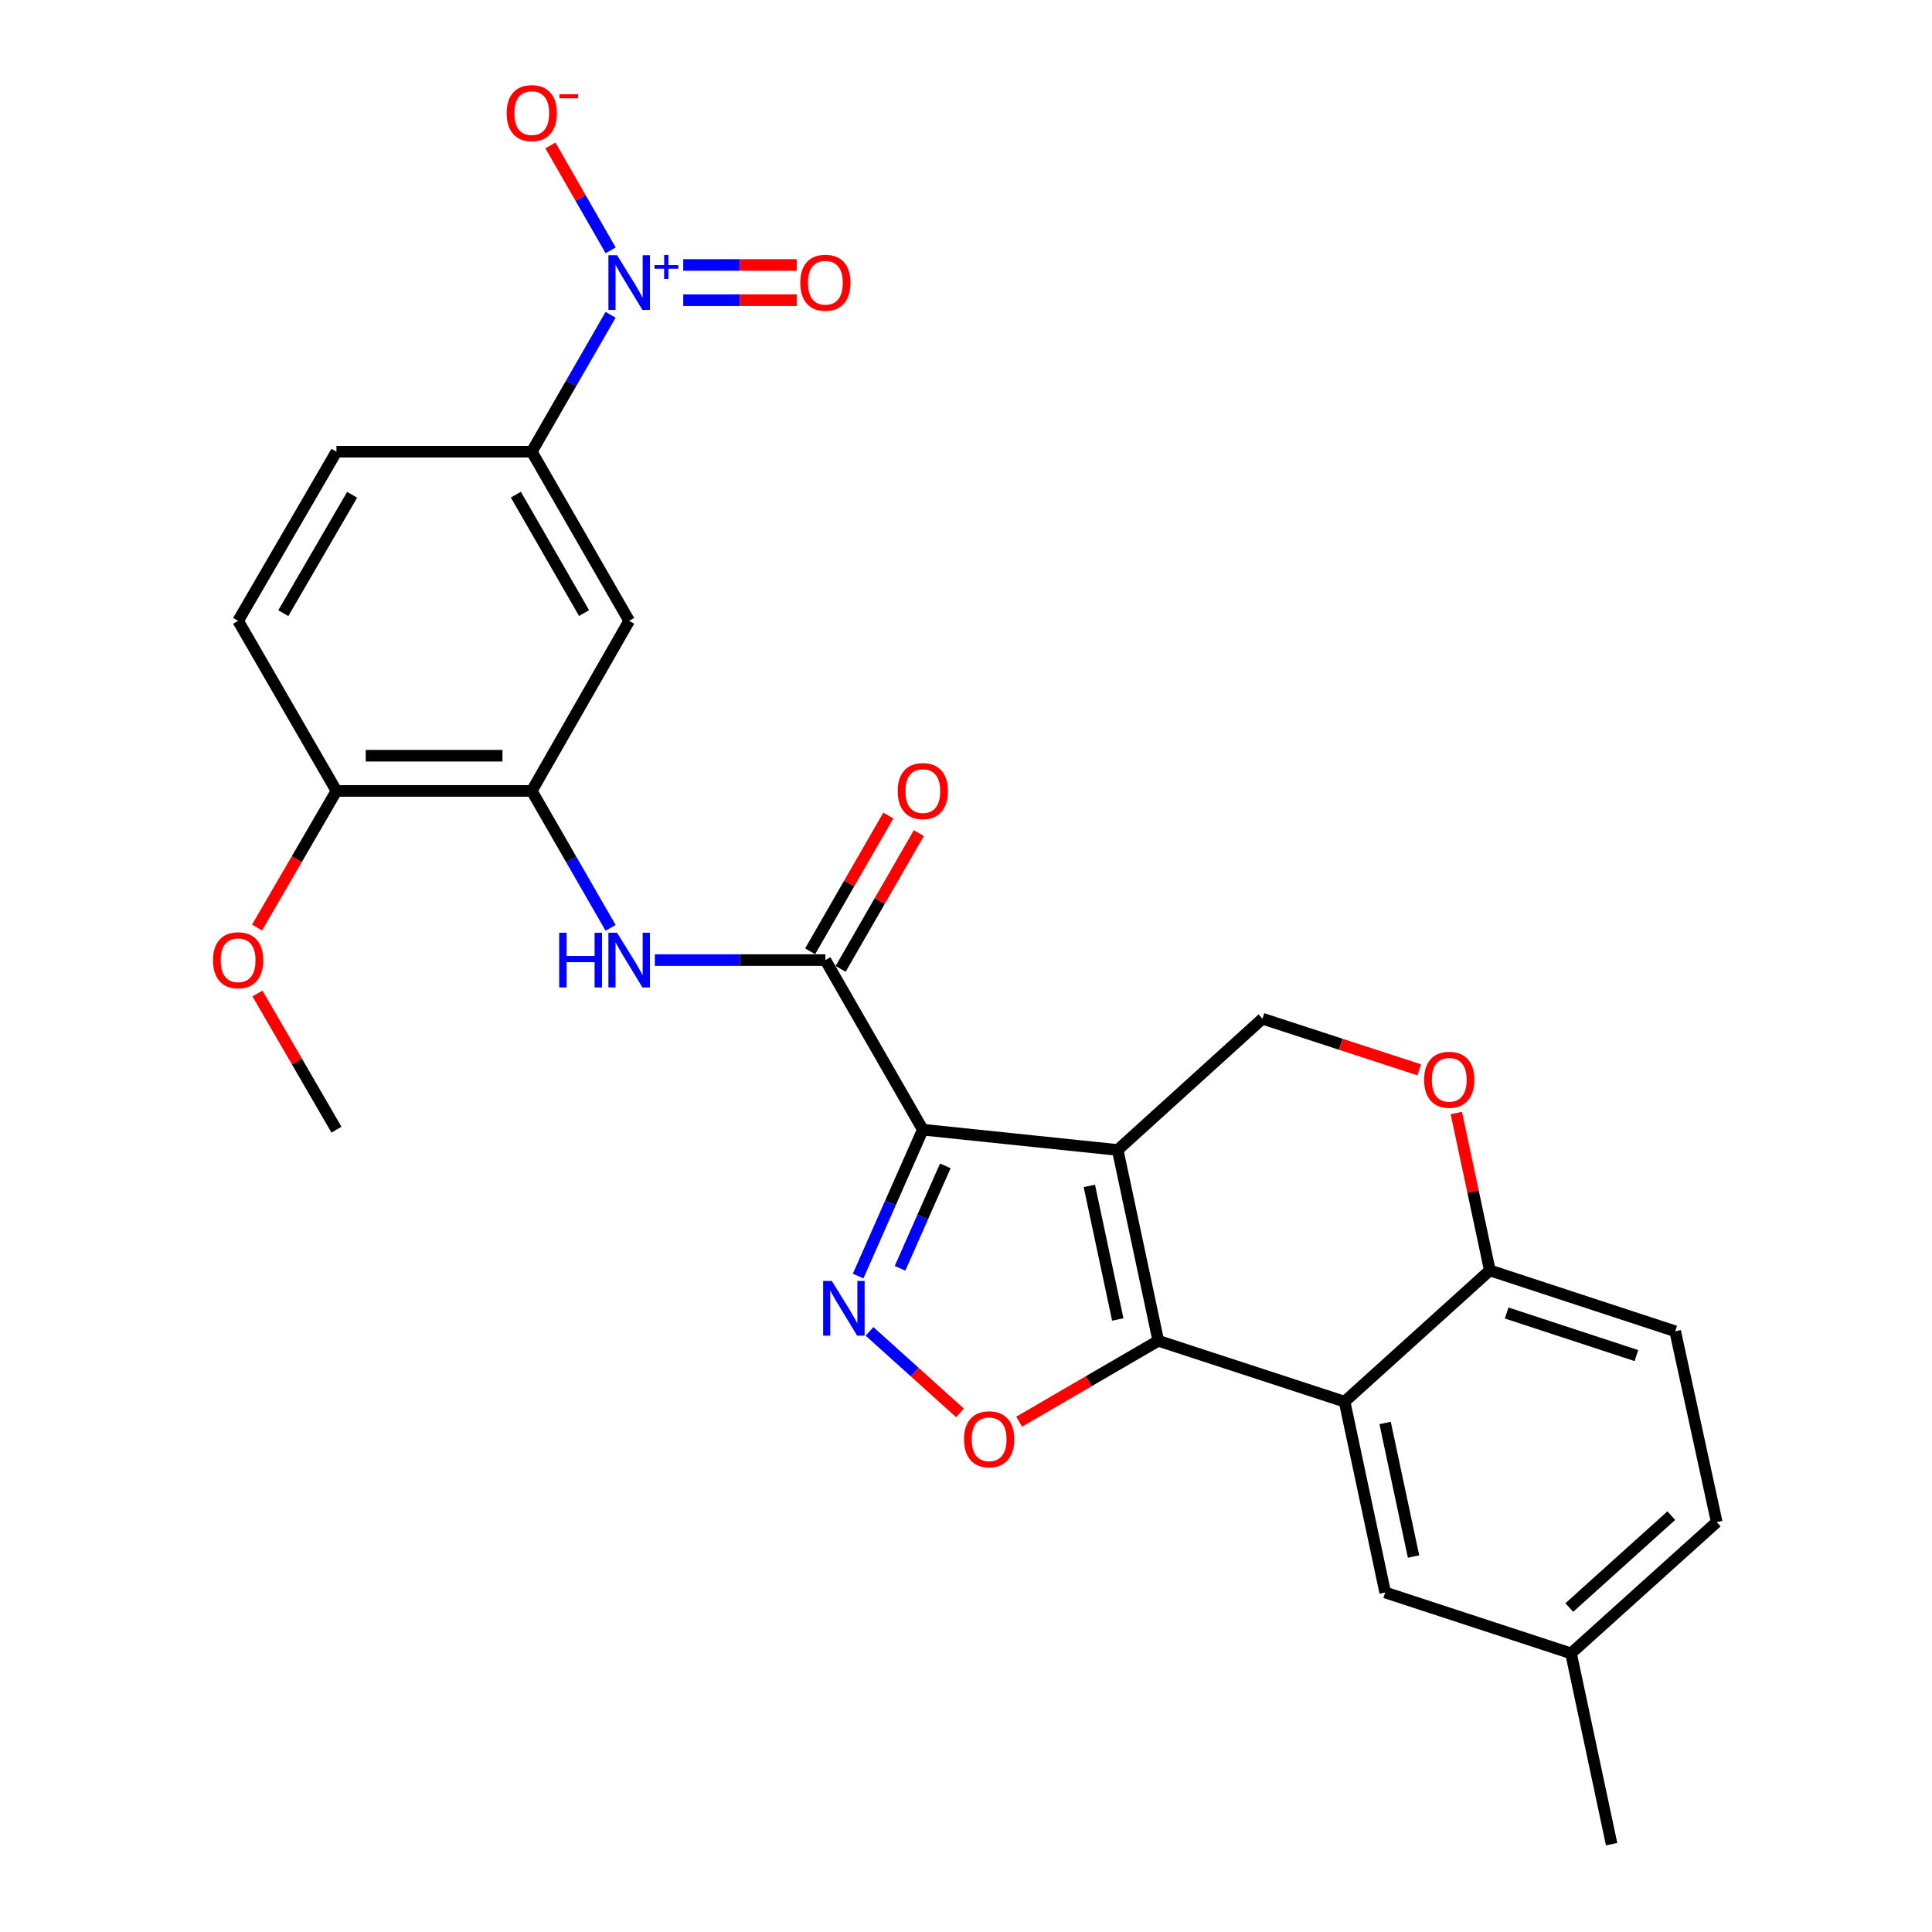 <?xml version='1.0' encoding='iso-8859-1'?>
<svg version='1.1' baseProfile='full'
              xmlns='http://www.w3.org/2000/svg'
                      xmlns:rdkit='http://www.rdkit.org/xml'
                      xmlns:xlink='http://www.w3.org/1999/xlink'
                  xml:space='preserve'
width='1000px' height='1000px' viewBox='0 0 1000 1000'>
<!-- END OF HEADER -->
<rect style='opacity:1.0;fill:#FFFFFF;stroke:none' width='1000' height='1000' x='0' y='0'> </rect>
<path class='bond-0' d='M 578.514,595.22 L 477.653,584.722' style='fill:none;fill-rule:evenodd;stroke:#000000;stroke-width:6px;stroke-linecap:butt;stroke-linejoin:miter;stroke-opacity:1' />
<path class='bond-1' d='M 578.514,595.22 L 599.53,693.986' style='fill:none;fill-rule:evenodd;stroke:#000000;stroke-width:6px;stroke-linecap:butt;stroke-linejoin:miter;stroke-opacity:1' />
<path class='bond-1' d='M 563.843,613.828 L 578.555,682.964' style='fill:none;fill-rule:evenodd;stroke:#000000;stroke-width:6px;stroke-linecap:butt;stroke-linejoin:miter;stroke-opacity:1' />
<path class='bond-9' d='M 578.514,595.22 L 653.448,527.281' style='fill:none;fill-rule:evenodd;stroke:#000000;stroke-width:6px;stroke-linecap:butt;stroke-linejoin:miter;stroke-opacity:1' />
<path class='bond-2' d='M 477.653,584.722 L 460.911,622.603' style='fill:none;fill-rule:evenodd;stroke:#000000;stroke-width:6px;stroke-linecap:butt;stroke-linejoin:miter;stroke-opacity:1' />
<path class='bond-2' d='M 460.911,622.603 L 444.169,660.484' style='fill:none;fill-rule:evenodd;stroke:#0000FF;stroke-width:6px;stroke-linecap:butt;stroke-linejoin:miter;stroke-opacity:1' />
<path class='bond-2' d='M 489.298,603.453 L 477.578,629.969' style='fill:none;fill-rule:evenodd;stroke:#000000;stroke-width:6px;stroke-linecap:butt;stroke-linejoin:miter;stroke-opacity:1' />
<path class='bond-2' d='M 477.578,629.969 L 465.859,656.486' style='fill:none;fill-rule:evenodd;stroke:#0000FF;stroke-width:6px;stroke-linecap:butt;stroke-linejoin:miter;stroke-opacity:1' />
<path class='bond-4' d='M 477.653,584.722 L 427.218,496.941' style='fill:none;fill-rule:evenodd;stroke:#000000;stroke-width:6px;stroke-linecap:butt;stroke-linejoin:miter;stroke-opacity:1' />
<path class='bond-3' d='M 599.53,693.986 L 563.517,714.922' style='fill:none;fill-rule:evenodd;stroke:#000000;stroke-width:6px;stroke-linecap:butt;stroke-linejoin:miter;stroke-opacity:1' />
<path class='bond-3' d='M 563.517,714.922 L 527.504,735.858' style='fill:none;fill-rule:evenodd;stroke:#FF0000;stroke-width:6px;stroke-linecap:butt;stroke-linejoin:miter;stroke-opacity:1' />
<path class='bond-5' d='M 599.53,693.986 L 695.957,725.5' style='fill:none;fill-rule:evenodd;stroke:#000000;stroke-width:6px;stroke-linecap:butt;stroke-linejoin:miter;stroke-opacity:1' />
<path class='bond-27' d='M 450.064,689.123 L 473.476,710.212' style='fill:none;fill-rule:evenodd;stroke:#0000FF;stroke-width:6px;stroke-linecap:butt;stroke-linejoin:miter;stroke-opacity:1' />
<path class='bond-27' d='M 473.476,710.212 L 496.889,731.301' style='fill:none;fill-rule:evenodd;stroke:#FF0000;stroke-width:6px;stroke-linecap:butt;stroke-linejoin:miter;stroke-opacity:1' />
<path class='bond-7' d='M 427.218,496.941 L 383.077,496.941' style='fill:none;fill-rule:evenodd;stroke:#000000;stroke-width:6px;stroke-linecap:butt;stroke-linejoin:miter;stroke-opacity:1' />
<path class='bond-7' d='M 383.077,496.941 L 338.937,496.941' style='fill:none;fill-rule:evenodd;stroke:#0000FF;stroke-width:6px;stroke-linecap:butt;stroke-linejoin:miter;stroke-opacity:1' />
<path class='bond-18' d='M 435.113,501.489 L 455.352,466.353' style='fill:none;fill-rule:evenodd;stroke:#000000;stroke-width:6px;stroke-linecap:butt;stroke-linejoin:miter;stroke-opacity:1' />
<path class='bond-18' d='M 455.352,466.353 L 475.591,431.216' style='fill:none;fill-rule:evenodd;stroke:#FF0000;stroke-width:6px;stroke-linecap:butt;stroke-linejoin:miter;stroke-opacity:1' />
<path class='bond-18' d='M 419.323,492.393 L 439.562,457.257' style='fill:none;fill-rule:evenodd;stroke:#000000;stroke-width:6px;stroke-linecap:butt;stroke-linejoin:miter;stroke-opacity:1' />
<path class='bond-18' d='M 439.562,457.257 L 459.801,422.121' style='fill:none;fill-rule:evenodd;stroke:#FF0000;stroke-width:6px;stroke-linecap:butt;stroke-linejoin:miter;stroke-opacity:1' />
<path class='bond-15' d='M 695.957,725.5 L 716.974,824.266' style='fill:none;fill-rule:evenodd;stroke:#000000;stroke-width:6px;stroke-linecap:butt;stroke-linejoin:miter;stroke-opacity:1' />
<path class='bond-15' d='M 716.933,736.522 L 731.645,805.658' style='fill:none;fill-rule:evenodd;stroke:#000000;stroke-width:6px;stroke-linecap:butt;stroke-linejoin:miter;stroke-opacity:1' />
<path class='bond-28' d='M 695.957,725.5 L 771.135,657.561' style='fill:none;fill-rule:evenodd;stroke:#000000;stroke-width:6px;stroke-linecap:butt;stroke-linejoin:miter;stroke-opacity:1' />
<path class='bond-6' d='M 316.049,162.947 L 295.646,198.373' style='fill:none;fill-rule:evenodd;stroke:#0000FF;stroke-width:6px;stroke-linecap:butt;stroke-linejoin:miter;stroke-opacity:1' />
<path class='bond-6' d='M 295.646,198.373 L 275.243,233.8' style='fill:none;fill-rule:evenodd;stroke:#000000;stroke-width:6px;stroke-linecap:butt;stroke-linejoin:miter;stroke-opacity:1' />
<path class='bond-14' d='M 316.073,129.571 L 300.485,102.425' style='fill:none;fill-rule:evenodd;stroke:#0000FF;stroke-width:6px;stroke-linecap:butt;stroke-linejoin:miter;stroke-opacity:1' />
<path class='bond-14' d='M 300.485,102.425 L 284.896,75.28' style='fill:none;fill-rule:evenodd;stroke:#FF0000;stroke-width:6px;stroke-linecap:butt;stroke-linejoin:miter;stroke-opacity:1' />
<path class='bond-16' d='M 353.642,155.373 L 383.01,155.373' style='fill:none;fill-rule:evenodd;stroke:#0000FF;stroke-width:6px;stroke-linecap:butt;stroke-linejoin:miter;stroke-opacity:1' />
<path class='bond-16' d='M 383.01,155.373 L 412.378,155.373' style='fill:none;fill-rule:evenodd;stroke:#FF0000;stroke-width:6px;stroke-linecap:butt;stroke-linejoin:miter;stroke-opacity:1' />
<path class='bond-16' d='M 353.642,137.15 L 383.01,137.15' style='fill:none;fill-rule:evenodd;stroke:#0000FF;stroke-width:6px;stroke-linecap:butt;stroke-linejoin:miter;stroke-opacity:1' />
<path class='bond-16' d='M 383.01,137.15 L 412.378,137.15' style='fill:none;fill-rule:evenodd;stroke:#FF0000;stroke-width:6px;stroke-linecap:butt;stroke-linejoin:miter;stroke-opacity:1' />
<path class='bond-8' d='M 316.051,480.255 L 295.647,444.819' style='fill:none;fill-rule:evenodd;stroke:#0000FF;stroke-width:6px;stroke-linecap:butt;stroke-linejoin:miter;stroke-opacity:1' />
<path class='bond-8' d='M 295.647,444.819 L 275.243,409.382' style='fill:none;fill-rule:evenodd;stroke:#000000;stroke-width:6px;stroke-linecap:butt;stroke-linejoin:miter;stroke-opacity:1' />
<path class='bond-11' d='M 275.243,409.382 L 325.658,321.358' style='fill:none;fill-rule:evenodd;stroke:#000000;stroke-width:6px;stroke-linecap:butt;stroke-linejoin:miter;stroke-opacity:1' />
<path class='bond-17' d='M 275.243,409.382 L 174.149,409.382' style='fill:none;fill-rule:evenodd;stroke:#000000;stroke-width:6px;stroke-linecap:butt;stroke-linejoin:miter;stroke-opacity:1' />
<path class='bond-17' d='M 260.079,391.16 L 189.313,391.16' style='fill:none;fill-rule:evenodd;stroke:#000000;stroke-width:6px;stroke-linecap:butt;stroke-linejoin:miter;stroke-opacity:1' />
<path class='bond-12' d='M 653.448,527.281 L 694.012,540.509' style='fill:none;fill-rule:evenodd;stroke:#000000;stroke-width:6px;stroke-linecap:butt;stroke-linejoin:miter;stroke-opacity:1' />
<path class='bond-12' d='M 694.012,540.509 L 734.576,553.738' style='fill:none;fill-rule:evenodd;stroke:#FF0000;stroke-width:6px;stroke-linecap:butt;stroke-linejoin:miter;stroke-opacity:1' />
<path class='bond-10' d='M 275.243,233.8 L 325.658,321.358' style='fill:none;fill-rule:evenodd;stroke:#000000;stroke-width:6px;stroke-linecap:butt;stroke-linejoin:miter;stroke-opacity:1' />
<path class='bond-10' d='M 267.014,256.026 L 302.304,317.317' style='fill:none;fill-rule:evenodd;stroke:#000000;stroke-width:6px;stroke-linecap:butt;stroke-linejoin:miter;stroke-opacity:1' />
<path class='bond-30' d='M 275.243,233.8 L 174.149,233.8' style='fill:none;fill-rule:evenodd;stroke:#000000;stroke-width:6px;stroke-linecap:butt;stroke-linejoin:miter;stroke-opacity:1' />
<path class='bond-13' d='M 753.796,576.09 L 762.466,616.826' style='fill:none;fill-rule:evenodd;stroke:#FF0000;stroke-width:6px;stroke-linecap:butt;stroke-linejoin:miter;stroke-opacity:1' />
<path class='bond-13' d='M 762.466,616.826 L 771.135,657.561' style='fill:none;fill-rule:evenodd;stroke:#000000;stroke-width:6px;stroke-linecap:butt;stroke-linejoin:miter;stroke-opacity:1' />
<path class='bond-21' d='M 771.135,657.561 L 867.075,689.066' style='fill:none;fill-rule:evenodd;stroke:#000000;stroke-width:6px;stroke-linecap:butt;stroke-linejoin:miter;stroke-opacity:1' />
<path class='bond-21' d='M 779.841,679.6 L 846.999,701.653' style='fill:none;fill-rule:evenodd;stroke:#000000;stroke-width:6px;stroke-linecap:butt;stroke-linejoin:miter;stroke-opacity:1' />
<path class='bond-22' d='M 716.974,824.266 L 813.157,855.78' style='fill:none;fill-rule:evenodd;stroke:#000000;stroke-width:6px;stroke-linecap:butt;stroke-linejoin:miter;stroke-opacity:1' />
<path class='bond-20' d='M 174.149,409.382 L 123.248,321.358' style='fill:none;fill-rule:evenodd;stroke:#000000;stroke-width:6px;stroke-linecap:butt;stroke-linejoin:miter;stroke-opacity:1' />
<path class='bond-24' d='M 174.149,409.382 L 153.597,444.736' style='fill:none;fill-rule:evenodd;stroke:#000000;stroke-width:6px;stroke-linecap:butt;stroke-linejoin:miter;stroke-opacity:1' />
<path class='bond-24' d='M 153.597,444.736 L 133.045,480.089' style='fill:none;fill-rule:evenodd;stroke:#FF0000;stroke-width:6px;stroke-linecap:butt;stroke-linejoin:miter;stroke-opacity:1' />
<path class='bond-19' d='M 174.149,233.8 L 123.248,321.358' style='fill:none;fill-rule:evenodd;stroke:#000000;stroke-width:6px;stroke-linecap:butt;stroke-linejoin:miter;stroke-opacity:1' />
<path class='bond-19' d='M 182.268,256.092 L 146.637,317.383' style='fill:none;fill-rule:evenodd;stroke:#000000;stroke-width:6px;stroke-linecap:butt;stroke-linejoin:miter;stroke-opacity:1' />
<path class='bond-23' d='M 867.075,689.066 L 888.568,787.841' style='fill:none;fill-rule:evenodd;stroke:#000000;stroke-width:6px;stroke-linecap:butt;stroke-linejoin:miter;stroke-opacity:1' />
<path class='bond-25' d='M 813.157,855.78 L 834.174,954.545' style='fill:none;fill-rule:evenodd;stroke:#000000;stroke-width:6px;stroke-linecap:butt;stroke-linejoin:miter;stroke-opacity:1' />
<path class='bond-29' d='M 813.157,855.78 L 888.568,787.841' style='fill:none;fill-rule:evenodd;stroke:#000000;stroke-width:6px;stroke-linecap:butt;stroke-linejoin:miter;stroke-opacity:1' />
<path class='bond-29' d='M 812.272,832.051 L 865.059,784.494' style='fill:none;fill-rule:evenodd;stroke:#000000;stroke-width:6px;stroke-linecap:butt;stroke-linejoin:miter;stroke-opacity:1' />
<path class='bond-26' d='M 133.278,514.238 L 153.714,549.48' style='fill:none;fill-rule:evenodd;stroke:#FF0000;stroke-width:6px;stroke-linecap:butt;stroke-linejoin:miter;stroke-opacity:1' />
<path class='bond-26' d='M 153.714,549.48 L 174.149,584.722' style='fill:none;fill-rule:evenodd;stroke:#000000;stroke-width:6px;stroke-linecap:butt;stroke-linejoin:miter;stroke-opacity:1' />
<path  class='atom-3' d='M 430.534 663.01
L 439.814 678.01
Q 440.734 679.49, 442.214 682.17
Q 443.694 684.85, 443.774 685.01
L 443.774 663.01
L 447.534 663.01
L 447.534 691.33
L 443.654 691.33
L 433.694 674.93
Q 432.534 673.01, 431.294 670.81
Q 430.094 668.61, 429.734 667.93
L 429.734 691.33
L 426.054 691.33
L 426.054 663.01
L 430.534 663.01
' fill='#0000FF'/>
<path  class='atom-4' d='M 498.972 744.967
Q 498.972 738.167, 502.332 734.367
Q 505.692 730.567, 511.972 730.567
Q 518.252 730.567, 521.612 734.367
Q 524.972 738.167, 524.972 744.967
Q 524.972 751.847, 521.572 755.767
Q 518.172 759.647, 511.972 759.647
Q 505.732 759.647, 502.332 755.767
Q 498.972 751.887, 498.972 744.967
M 511.972 756.447
Q 516.292 756.447, 518.612 753.567
Q 520.972 750.647, 520.972 744.967
Q 520.972 739.407, 518.612 736.607
Q 516.292 733.767, 511.972 733.767
Q 507.652 733.767, 505.292 736.567
Q 502.972 739.367, 502.972 744.967
Q 502.972 750.687, 505.292 753.567
Q 507.652 756.447, 511.972 756.447
' fill='#FF0000'/>
<path  class='atom-7' d='M 319.398 132.101
L 328.678 147.101
Q 329.598 148.581, 331.078 151.261
Q 332.558 153.941, 332.638 154.101
L 332.638 132.101
L 336.398 132.101
L 336.398 160.421
L 332.518 160.421
L 322.558 144.021
Q 321.398 142.101, 320.158 139.901
Q 318.958 137.701, 318.598 137.021
L 318.598 160.421
L 314.918 160.421
L 314.918 132.101
L 319.398 132.101
' fill='#0000FF'/>
<path  class='atom-7' d='M 338.774 137.206
L 343.764 137.206
L 343.764 131.953
L 345.981 131.953
L 345.981 137.206
L 351.103 137.206
L 351.103 139.107
L 345.981 139.107
L 345.981 144.387
L 343.764 144.387
L 343.764 139.107
L 338.774 139.107
L 338.774 137.206
' fill='#0000FF'/>
<path  class='atom-8' d='M 289.438 482.781
L 293.278 482.781
L 293.278 494.821
L 307.758 494.821
L 307.758 482.781
L 311.598 482.781
L 311.598 511.101
L 307.758 511.101
L 307.758 498.021
L 293.278 498.021
L 293.278 511.101
L 289.438 511.101
L 289.438 482.781
' fill='#0000FF'/>
<path  class='atom-8' d='M 319.398 482.781
L 328.678 497.781
Q 329.598 499.261, 331.078 501.941
Q 332.558 504.621, 332.638 504.781
L 332.638 482.781
L 336.398 482.781
L 336.398 511.101
L 332.518 511.101
L 322.558 494.701
Q 321.398 492.781, 320.158 490.581
Q 318.958 488.381, 318.598 487.701
L 318.598 511.101
L 314.918 511.101
L 314.918 482.781
L 319.398 482.781
' fill='#0000FF'/>
<path  class='atom-13' d='M 737.118 558.886
Q 737.118 552.086, 740.478 548.286
Q 743.838 544.486, 750.118 544.486
Q 756.398 544.486, 759.758 548.286
Q 763.118 552.086, 763.118 558.886
Q 763.118 565.766, 759.718 569.686
Q 756.318 573.566, 750.118 573.566
Q 743.878 573.566, 740.478 569.686
Q 737.118 565.806, 737.118 558.886
M 750.118 570.366
Q 754.438 570.366, 756.758 567.486
Q 759.118 564.566, 759.118 558.886
Q 759.118 553.326, 756.758 550.526
Q 754.438 547.686, 750.118 547.686
Q 745.798 547.686, 743.438 550.486
Q 741.118 553.286, 741.118 558.886
Q 741.118 564.606, 743.438 567.486
Q 745.798 570.366, 750.118 570.366
' fill='#FF0000'/>
<path  class='atom-15' d='M 262.243 58.55
Q 262.243 51.75, 265.603 47.95
Q 268.963 44.15, 275.243 44.15
Q 281.523 44.15, 284.883 47.95
Q 288.243 51.75, 288.243 58.55
Q 288.243 65.43, 284.843 69.35
Q 281.443 73.23, 275.243 73.23
Q 269.003 73.23, 265.603 69.35
Q 262.243 65.47, 262.243 58.55
M 275.243 70.03
Q 279.563 70.03, 281.883 67.15
Q 284.243 64.23, 284.243 58.55
Q 284.243 52.99, 281.883 50.19
Q 279.563 47.35, 275.243 47.35
Q 270.923 47.35, 268.563 50.15
Q 266.243 52.95, 266.243 58.55
Q 266.243 64.27, 268.563 67.15
Q 270.923 70.03, 275.243 70.03
' fill='#FF0000'/>
<path  class='atom-15' d='M 289.563 48.773
L 299.252 48.773
L 299.252 50.885
L 289.563 50.885
L 289.563 48.773
' fill='#FF0000'/>
<path  class='atom-17' d='M 414.218 146.341
Q 414.218 139.541, 417.578 135.741
Q 420.938 131.941, 427.218 131.941
Q 433.498 131.941, 436.858 135.741
Q 440.218 139.541, 440.218 146.341
Q 440.218 153.221, 436.818 157.141
Q 433.418 161.021, 427.218 161.021
Q 420.978 161.021, 417.578 157.141
Q 414.218 153.261, 414.218 146.341
M 427.218 157.821
Q 431.538 157.821, 433.858 154.941
Q 436.218 152.021, 436.218 146.341
Q 436.218 140.781, 433.858 137.981
Q 431.538 135.141, 427.218 135.141
Q 422.898 135.141, 420.538 137.941
Q 418.218 140.741, 418.218 146.341
Q 418.218 152.061, 420.538 154.941
Q 422.898 157.821, 427.218 157.821
' fill='#FF0000'/>
<path  class='atom-19' d='M 464.653 409.462
Q 464.653 402.662, 468.013 398.862
Q 471.373 395.062, 477.653 395.062
Q 483.933 395.062, 487.293 398.862
Q 490.653 402.662, 490.653 409.462
Q 490.653 416.342, 487.253 420.262
Q 483.853 424.142, 477.653 424.142
Q 471.413 424.142, 468.013 420.262
Q 464.653 416.382, 464.653 409.462
M 477.653 420.942
Q 481.973 420.942, 484.293 418.062
Q 486.653 415.142, 486.653 409.462
Q 486.653 403.902, 484.293 401.102
Q 481.973 398.262, 477.653 398.262
Q 473.333 398.262, 470.973 401.062
Q 468.653 403.862, 468.653 409.462
Q 468.653 415.182, 470.973 418.062
Q 473.333 420.942, 477.653 420.942
' fill='#FF0000'/>
<path  class='atom-25' d='M 110.248 497.021
Q 110.248 490.221, 113.608 486.421
Q 116.968 482.621, 123.248 482.621
Q 129.528 482.621, 132.888 486.421
Q 136.248 490.221, 136.248 497.021
Q 136.248 503.901, 132.848 507.821
Q 129.448 511.701, 123.248 511.701
Q 117.008 511.701, 113.608 507.821
Q 110.248 503.941, 110.248 497.021
M 123.248 508.501
Q 127.568 508.501, 129.888 505.621
Q 132.248 502.701, 132.248 497.021
Q 132.248 491.461, 129.888 488.661
Q 127.568 485.821, 123.248 485.821
Q 118.928 485.821, 116.568 488.621
Q 114.248 491.421, 114.248 497.021
Q 114.248 502.741, 116.568 505.621
Q 118.928 508.501, 123.248 508.501
' fill='#FF0000'/>
</svg>
